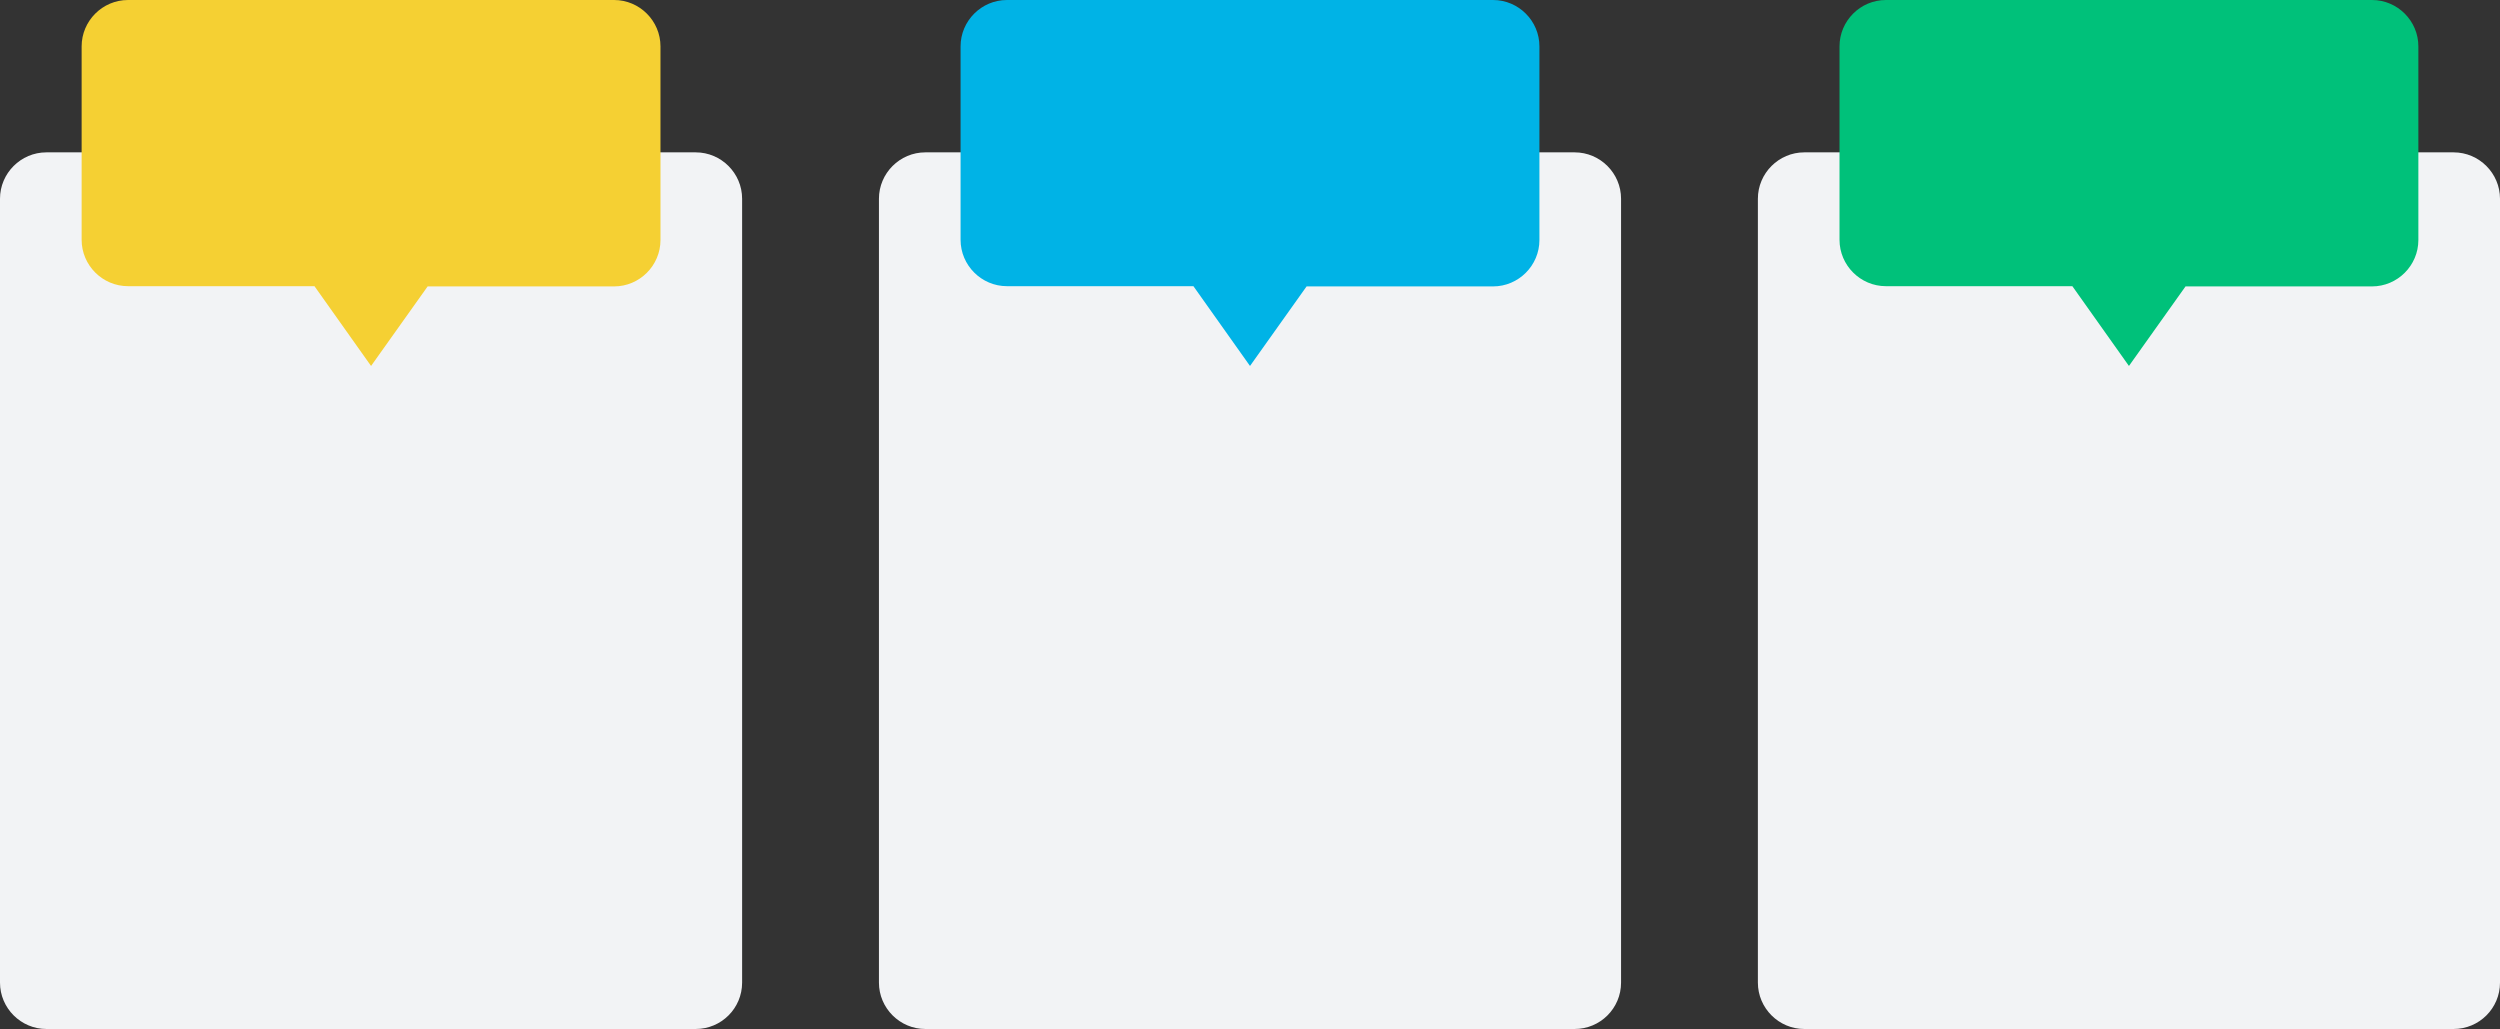 <?xml version="1.0" encoding="UTF-8"?>
<!DOCTYPE svg PUBLIC '-//W3C//DTD SVG 1.0//EN'
          'http://www.w3.org/TR/2001/REC-SVG-20010904/DTD/svg10.dtd'>
<svg height="443.7" preserveAspectRatio="xMidYMid meet" version="1.0" viewBox="0.0 0.0 1078.0 443.7" width="1078.0" xmlns="http://www.w3.org/2000/svg" xmlns:xlink="http://www.w3.org/1999/xlink" zoomAndPan="magnify"
><rect x="0.0" y="0.0" width="1078.0" height="443.7" fill="#333333" stroke="none"/><g
  ><g
    ><g id="change1_1"
      ><path d="M300,443.7H20c-11,0-20-9-20-20v-338c0-11,9-20,20-20h280c11,0,20,9,20,20v338 C320,434.8,311,443.7,300,443.7z" fill="#f2f3f5"
      /></g
      ><g id="change2_1"
      ><path d="M160,157.8l24.4-34.3h80.4c11,0,20-9,20-20V20c0-11-9-20-20-20H55.2c-11,0-20,9-20,20v83.4c0,11,9,20,20,20 h80.4L160,157.8z" fill="#f5d033"
      /></g
      ><g id="change1_2"
      ><path d="M679,443.7H399c-11,0-20-9-20-20v-338c0-11,9-20,20-20h280c11,0,20,9,20,20v338 C699,434.8,690,443.7,679,443.7z" fill="#f2f3f5"
      /></g
      ><g id="change3_1"
      ><path d="M539,157.8l24.4-34.3h80.4c11,0,20-9,20-20V20c0-11-9-20-20-20H434.2c-11,0-20,9-20,20v83.4c0,11,9,20,20,20 h80.4L539,157.8z" fill="#00b3e6"
      /></g
      ><g id="change1_3"
      ><path d="M1058,443.7H778c-11,0-20-9-20-20v-338c0-11,9-20,20-20h280c11,0,20,9,20,20v338 C1078,434.8,1069,443.7,1058,443.7z" fill="#f2f3f5"
      /></g
      ><g id="change4_1"
      ><path d="M918,157.8l24.4-34.3h80.4c11,0,20-9,20-20V20c0-11-9-20-20-20H813.2c-11,0-20,9-20,20v83.4c0,11,9,20,20,20 h80.4L918,157.8z" fill="#00c17a"
      /></g
    ></g
  ></g
></svg
>
